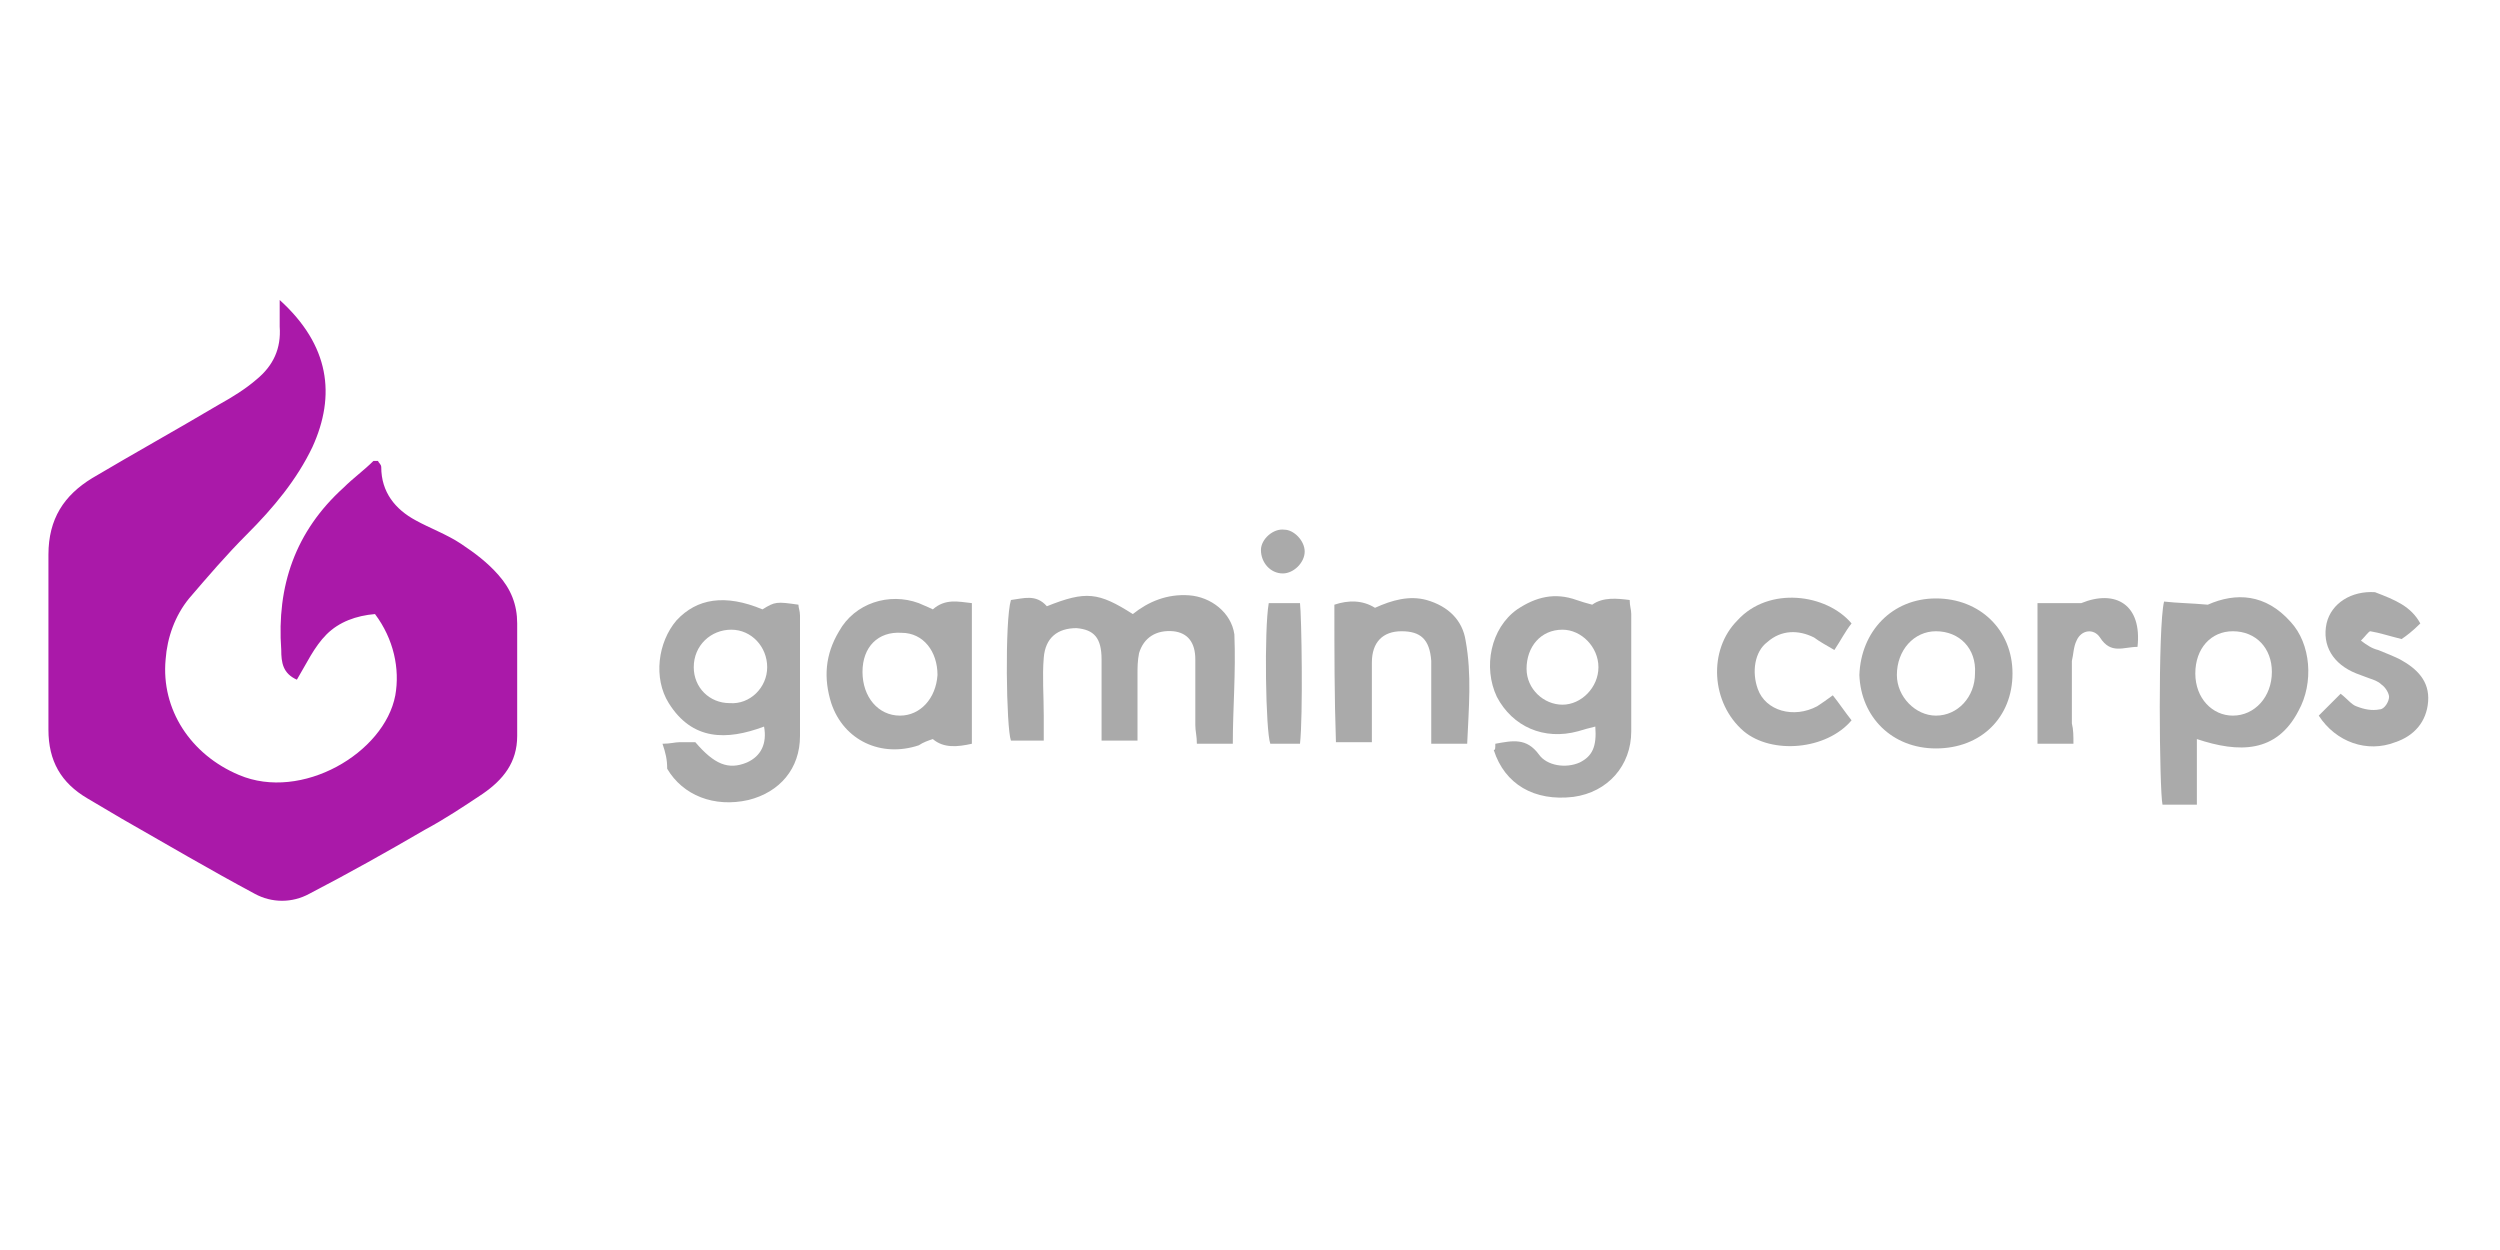 <?xml version="1.0" encoding="utf-8"?>
<!-- Generator: Adobe Illustrator 27.0.0, SVG Export Plug-In . SVG Version: 6.00 Build 0)  -->
<svg version="1.1" id="Layer_1" xmlns="http://www.w3.org/2000/svg" xmlns:xlink="http://www.w3.org/1999/xlink" x="0px" y="0px"
	 viewBox="0 0 160 80" style="enable-background:new 0 0 160 80;" xml:space="preserve">
<style type="text/css">
	.st0{fill:#AA19A9;}
	.st1{fill:#AAAAAA;}
</style>
<g>
	<path class="st0" d="M17.9,19.2c3.2,2.9,3.6,6.1,2.1,9.4c-1,2.1-2.5,3.9-4.2,5.6c-1.3,1.3-2.5,2.7-3.7,4.1
		c-0.9,1.1-1.4,2.5-1.5,3.9c-0.3,3.2,1.6,6.1,4.7,7.4c4,1.7,9.3-1.4,10-5.1c0.3-1.7-0.1-3.6-1.3-5.2c-1.2,0.1-2.3,0.5-3.1,1.3
		c-0.8,0.8-1.3,1.9-1.9,2.9c-0.9-0.4-1-1.1-1-1.9c-0.3-4.1,0.9-7.6,4-10.4c0.6-0.6,1.3-1.1,1.9-1.7c0,0,0.1,0,0.3,0
		c0,0.1,0.2,0.2,0.2,0.4c0,1.6,0.9,2.7,2.2,3.4c0.9,0.5,2,0.9,2.9,1.5c0.9,0.6,1.7,1.2,2.4,2c0.8,0.9,1.2,1.9,1.2,3.1
		c0,2.4,0,4.8,0,7.2c0,1.7-0.9,2.8-2.2,3.7c-1.2,0.8-2.4,1.6-3.7,2.3c-2.4,1.4-4.9,2.8-7.4,4.1c-1.1,0.6-2.4,0.6-3.5,0
		c-2.8-1.5-5.7-3.2-8.5-4.8c-0.7-0.4-1.5-0.9-2.2-1.3c-1.7-1-2.5-2.4-2.5-4.4c0-3.7,0-7.5,0-11.2c0-2.3,1-3.8,2.8-4.9
		c2.7-1.6,5.4-3.1,8.1-4.7c0.9-0.5,1.7-1,2.4-1.6c1.1-0.9,1.6-2,1.5-3.4C17.9,20.2,17.9,19.8,17.9,19.2z"/>
	<path class="st1" d="M78.9,47.6c-0.9,0-1.5,0-2.3,0c0-0.5-0.1-0.8-0.1-1.2c0-1.4,0-2.8,0-4.2c0-1.1-0.5-1.7-1.4-1.8
		c-1.1-0.1-1.9,0.4-2.2,1.4c-0.1,0.5-0.1,0.9-0.1,1.4c0,1.4,0,2.8,0,4.2c-0.8,0-1.5,0-2.3,0c0-0.7,0-1.4,0-2c0-1,0-2.1,0-3.2
		c0-1.4-0.5-1.9-1.6-2c-1.2,0-2,0.6-2.1,1.9c-0.1,1.2,0,2.4,0,3.7c0,0.5,0,0.9,0,1.6c-0.8,0-1.4,0-2.1,0c-0.3-0.8-0.4-7.7,0-9
		c0.8-0.1,1.6-0.4,2.3,0.4c2.5-1,3.3-0.9,5.5,0.5c1-0.8,2.2-1.3,3.6-1.2c1.4,0.1,2.7,1.1,2.9,2.5C79.1,43.1,78.9,45.3,78.9,47.6z"/>
	<path class="st1" d="M95.7,47.6c1.1-0.2,2-0.4,2.8,0.7c0.5,0.7,1.7,0.9,2.6,0.5c0.8-0.4,1.1-1,1-2.3c-0.4,0.1-0.8,0.2-1.1,0.3
		c-2.2,0.6-4.2-0.3-5.2-2.2c-0.9-1.9-0.4-4.4,1.3-5.6c1.2-0.8,2.4-1.1,3.8-0.6c0.3,0.1,0.6,0.2,1,0.3c0.7-0.5,1.6-0.4,2.4-0.3
		c0,0.4,0.1,0.6,0.1,0.9c0,2.5,0,5,0,7.5c0,2.2-1.5,3.9-3.7,4.2c-2.5,0.3-4.4-0.8-5.1-3C95.7,48,95.7,47.9,95.7,47.6z M100,40.3
		c-1.4,0-2.3,1.1-2.3,2.5c0,1.3,1.1,2.3,2.3,2.3s2.3-1.1,2.3-2.4C102.3,41.4,101.2,40.3,100,40.3z"/>
	<path class="st1" d="M42.4,47.6c0.5,0,0.8-0.1,1.1-0.1c0.4,0,0.7,0,1,0c1.2,1.4,2.1,1.8,3.3,1.3c0.9-0.4,1.3-1.2,1.1-2.3
		c-2.4,0.9-4.6,0.9-6.1-1.5c-1-1.6-0.7-3.9,0.5-5.3c1.3-1.4,3.1-1.7,5.5-0.7c0.8-0.5,0.9-0.5,2.3-0.3c0,0.2,0.1,0.4,0.1,0.7
		c0,2.6,0,5.1,0,7.7c0,2.1-1.3,3.6-3.3,4.1c-2.2,0.5-4.2-0.3-5.2-2C42.7,48.6,42.6,48.2,42.4,47.6z M49.1,42.7c0-1.3-1-2.4-2.3-2.4
		c-1.3,0-2.4,1-2.4,2.4c0,1.3,1,2.3,2.3,2.3C48,45.1,49.1,44,49.1,42.7z"/>
	<path class="st1" d="M138.5,38.5c0.9,0.1,1.7,0.1,2.8,0.2c1.8-0.8,3.7-0.7,5.3,1.1c1.3,1.4,1.5,3.9,0.5,5.7
		c-1.4,2.7-3.8,2.7-6.5,1.8c0,1.4,0,2.8,0,4.2c-0.9,0-1.5,0-2.2,0C138.2,50.6,138.1,40.1,138.5,38.5z M142.9,40.4
		c-1.4,0-2.4,1.1-2.4,2.7s1.1,2.7,2.4,2.7c1.4,0,2.5-1.2,2.5-2.8C145.4,41.5,144.4,40.4,142.9,40.4z"/>
	<path class="st1" d="M59.7,39c0.8-0.7,1.6-0.5,2.5-0.4c0,3.1,0,6,0,9c-0.9,0.2-1.8,0.3-2.5-0.3c-0.3,0.1-0.6,0.2-0.9,0.4
		c-2.4,0.8-4.8-0.3-5.6-2.7c-0.5-1.6-0.4-3.1,0.5-4.6c1-1.8,3.2-2.5,5.1-1.8C59,38.7,59.3,38.8,59.7,39z M55.2,43
		c0,1.6,1,2.8,2.4,2.8c1.3,0,2.3-1.1,2.4-2.6c0-1.5-0.9-2.7-2.3-2.7C56.2,40.4,55.2,41.4,55.2,43z"/>
	<path class="st1" d="M85.4,38.7c0.9-0.3,1.8-0.3,2.6,0.2c1.1-0.5,2.2-0.8,3.3-0.5c1.4,0.4,2.3,1.3,2.5,2.6c0.4,2.2,0.2,4.3,0.1,6.6
		c-0.8,0-1.4,0-2.3,0c0-0.6,0-1.1,0-1.6c0-1.2,0-2.4,0-3.7c-0.1-1.4-0.7-1.9-1.9-1.9c-1.2,0-1.9,0.7-1.9,2c0,1.3,0,2.5,0,3.8
		c0,0.4,0,0.8,0,1.3c-0.8,0-1.5,0-2.3,0C85.4,44.6,85.4,41.7,85.4,38.7z"/>
	<path class="st1" d="M123.9,38.3c2.8,0,4.9,2,4.9,4.8c0,2.8-2,4.8-4.9,4.8c-2.8,0-4.8-2-4.9-4.7C119.1,40.4,121.1,38.3,123.9,38.3z
		 M123.9,40.4c-1.4,0-2.5,1.2-2.5,2.8c0,1.4,1.2,2.6,2.5,2.6c1.4,0,2.5-1.2,2.5-2.7C126.5,41.5,125.4,40.4,123.9,40.4z"/>
	<path class="st1" d="M118.5,39.9c-0.4,0.5-0.7,1.1-1.1,1.7c-0.5-0.3-0.9-0.5-1.3-0.8c-1-0.5-2.1-0.5-3,0.3c-0.8,0.6-1,1.9-0.6,3
		c0.5,1.4,2.3,1.9,3.8,1.1c0.3-0.2,0.6-0.4,1-0.7c0.4,0.5,0.8,1.1,1.2,1.6c-1.6,1.9-5.1,2.2-6.9,0.7c-2.1-1.8-2.3-5.2-0.4-7.1
		C113.2,37.5,116.9,38,118.5,39.9z"/>
	<path class="st1" d="M154.9,39.9c-0.5,0.5-0.9,0.8-1.2,1c-0.8-0.2-1.4-0.4-2-0.5c-0.1,0-0.3,0.3-0.6,0.6c0.4,0.3,0.7,0.5,1.1,0.6
		c0.5,0.2,1,0.4,1.4,0.6c1.1,0.6,1.9,1.4,1.8,2.7c-0.1,1.3-0.9,2.2-2.1,2.6c-1.8,0.7-3.8,0-4.9-1.7c0.4-0.4,0.9-0.9,1.4-1.4
		c0.4,0.3,0.7,0.7,1,0.8c0.5,0.2,1,0.3,1.5,0.2c0.3,0,0.6-0.5,0.6-0.8c0-0.2-0.2-0.6-0.5-0.8c-0.2-0.2-0.5-0.3-0.8-0.4
		s-0.5-0.2-0.8-0.3c-1.5-0.6-2.2-1.8-1.9-3.2c0.3-1.3,1.6-2.1,3.1-2C153.3,38.4,154.3,38.8,154.9,39.9z"/>
	<path class="st1" d="M132.7,47.6c-0.9,0-1.5,0-2.3,0c0-3,0-6,0-9c0.9,0,1.7,0,2.8,0c2.2-0.9,3.9,0.1,3.6,2.8
		c-0.9,0-1.7,0.5-2.4-0.6c-0.4-0.6-1.2-0.5-1.5,0.2c-0.2,0.4-0.2,0.9-0.3,1.3c0,1.4,0,2.7,0,4C132.7,46.7,132.7,47.1,132.7,47.6z"/>
	<path class="st1" d="M83.2,47.6c-0.7,0-1.3,0-1.9,0c-0.3-0.8-0.4-7.3-0.1-9c0.6,0,1.3,0,2,0C83.3,39.4,83.4,45.8,83.2,47.6z"/>
	<path class="st1" d="M83.5,35.3c0,0.7-0.7,1.4-1.4,1.4c-0.8,0-1.4-0.7-1.4-1.5c0-0.7,0.8-1.4,1.5-1.3
		C82.8,33.9,83.5,34.6,83.5,35.3z"/>
</g>
</svg>

